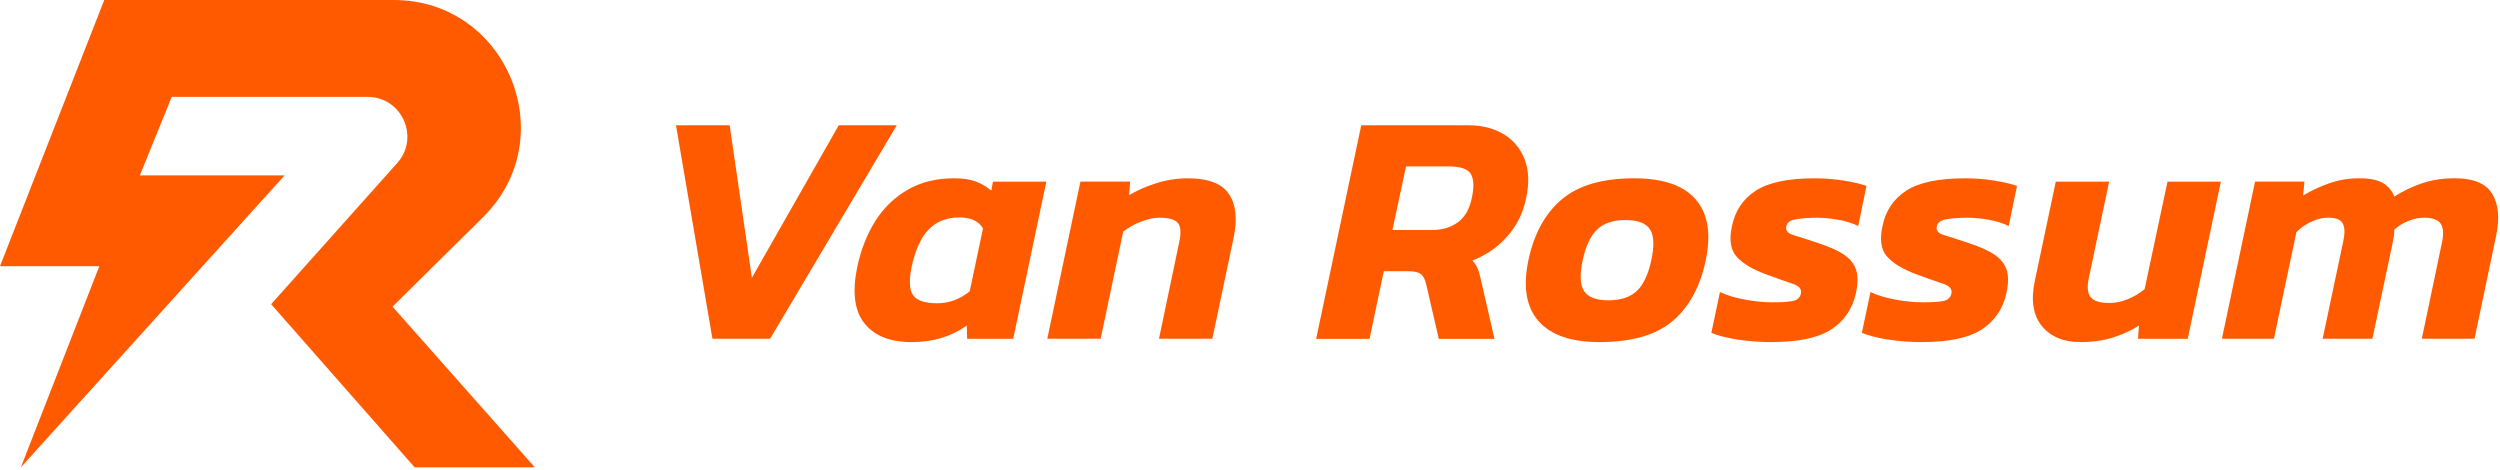 <svg width="691" height="130" viewBox="0 0 691 130" fill="none" xmlns="http://www.w3.org/2000/svg">
<path d="M147.83 129.18L108.5 84.76L133.47 60.08C155.79 38.03 140.17 0 108.79 0H28.82L0 73.57H27.46L5.76 129.18L78.66 48.48H38.65L47.47 26.78H101.6C111.09 26.78 116.11 38 109.79 45.07L74.94 84.08L114.61 129.17H147.84L147.83 129.18Z" fill="#FF5A00"/>
<path d="M196.92 93.635L186.84 34.625H201.68L207.82 76.775L231.83 34.625H247.87L212.86 93.635H196.91H196.92Z" fill="#FF5A00"/>
<path d="M252 94.555C246.01 94.555 241.65 92.815 238.9 89.335C236.15 85.855 235.51 80.625 236.97 73.665C238.01 68.845 239.69 64.605 242.01 60.975C244.33 57.345 247.31 54.485 250.95 52.405C254.58 50.325 258.82 49.285 263.64 49.285C266.14 49.285 268.16 49.575 269.69 50.155C271.22 50.735 272.65 51.575 274 52.675L274.46 50.205H289.21L280.05 93.645H267.31L267.22 89.975C262.94 93.035 257.87 94.555 252.01 94.555H252ZM259.05 83.825C262.29 83.825 265.28 82.725 268.03 80.525L271.7 63.115C270.48 61.095 268.31 60.095 265.19 60.095C261.71 60.095 258.9 61.185 256.76 63.345C254.62 65.515 253.03 68.955 251.99 73.655C251.2 77.505 251.33 80.165 252.4 81.625C253.47 83.095 255.68 83.825 259.04 83.825H259.05Z" fill="#FF5A00"/>
<path d="M289.47 93.635L298.63 50.195H312.37L312.1 53.955C314.05 52.735 316.48 51.645 319.39 50.705C322.29 49.755 325.27 49.285 328.32 49.285C333.94 49.285 337.73 50.735 339.68 53.635C341.63 56.535 342.06 60.585 340.96 65.775L335.09 93.635H320.34L325.93 66.965C326.48 64.525 326.39 62.775 325.66 61.745C324.93 60.715 323.22 60.185 320.53 60.185C318.94 60.185 317.2 60.555 315.31 61.285C313.42 62.015 311.8 62.935 310.45 64.035L304.22 93.635H289.47Z" fill="#FF5A00"/>
<path d="M363.79 93.635L376.25 34.625H405.76C409.67 34.625 412.98 35.465 415.7 37.145C418.42 38.825 420.34 41.175 421.47 44.205C422.6 47.225 422.71 50.785 421.79 54.885C421 58.855 419.27 62.335 416.61 65.335C413.95 68.325 410.73 70.555 406.94 72.025C407.61 72.695 408.11 73.445 408.45 74.275C408.78 75.095 409.11 76.245 409.41 77.715L413.08 93.665H397.69L394.21 78.635C393.9 77.235 393.4 76.265 392.7 75.745C392 75.225 390.85 74.965 389.26 74.965H382.48L378.54 93.655H363.79V93.635ZM384.87 63.575H395.78C398.65 63.575 401.05 62.855 402.97 61.425C404.9 59.995 406.16 57.805 406.77 54.875C407.44 51.945 407.4 49.725 406.63 48.235C405.87 46.735 403.71 45.985 400.17 45.985H388.63L384.87 63.575Z" fill="#FF5A00"/>
<path d="M442.05 94.555C434.23 94.555 428.63 92.615 425.24 88.735C421.85 84.855 420.92 79.255 422.45 71.925C423.98 64.655 427.03 59.065 431.61 55.155C436.19 51.245 442.88 49.285 451.68 49.285C459.68 49.285 465.36 51.245 468.72 55.155C472.08 59.065 473 64.655 471.47 71.925C469.94 79.255 466.89 84.865 462.31 88.735C457.73 92.615 450.98 94.555 442.06 94.555H442.05ZM444.52 83.005C447.94 83.005 450.57 82.145 452.4 80.435C454.23 78.725 455.57 75.885 456.43 71.915C457.29 67.945 457.16 65.105 456.06 63.395C454.96 61.685 452.7 60.825 449.28 60.825C445.86 60.825 443.32 61.685 441.49 63.395C439.66 65.105 438.31 67.945 437.46 71.915C436.6 75.885 436.73 78.725 437.83 80.435C438.93 82.145 441.16 83.005 444.52 83.005Z" fill="#FF5A00"/>
<path d="M489.79 94.555C486.31 94.555 483.07 94.305 480.08 93.825C477.09 93.335 474.73 92.725 473.02 91.995L475.4 80.725C477.35 81.645 479.69 82.345 482.41 82.835C485.13 83.325 487.59 83.565 489.79 83.565C492.42 83.565 494.34 83.445 495.56 83.195C496.78 82.945 497.52 82.275 497.76 81.175C498.07 79.955 497.3 79.035 495.47 78.425C493.64 77.815 491.13 76.925 487.96 75.765C484.23 74.365 481.56 72.725 479.94 70.865C478.32 69.005 477.91 66.235 478.7 62.575C479.56 58.295 481.74 55.015 485.25 52.725C488.76 50.435 494.21 49.285 501.61 49.285C504.36 49.285 507.05 49.505 509.67 49.925C512.29 50.345 514.37 50.845 515.9 51.385L513.61 62.475C512.02 61.685 510.17 61.105 508.07 60.735C505.96 60.365 504.02 60.185 502.25 60.185C499.99 60.185 498.05 60.325 496.43 60.595C494.81 60.865 493.91 61.525 493.73 62.565C493.48 63.725 494.16 64.535 495.75 64.995C497.34 65.455 499.66 66.205 502.71 67.245C505.89 68.285 508.3 69.395 509.95 70.585C511.6 71.775 512.65 73.195 513.11 74.845C513.57 76.495 513.52 78.575 512.97 81.075C511.99 85.415 509.72 88.745 506.14 91.065C502.56 93.385 497.11 94.545 489.78 94.545L489.79 94.555Z" fill="#FF5A00"/>
<path d="M531.39 94.555C527.91 94.555 524.67 94.305 521.68 93.825C518.69 93.335 516.33 92.725 514.62 91.995L517 80.725C518.95 81.645 521.29 82.345 524.01 82.835C526.73 83.325 529.19 83.565 531.39 83.565C534.02 83.565 535.94 83.445 537.16 83.195C538.38 82.945 539.12 82.275 539.36 81.175C539.67 79.955 538.9 79.035 537.07 78.425C535.24 77.815 532.73 76.925 529.56 75.765C525.83 74.365 523.16 72.725 521.54 70.865C519.92 69.005 519.51 66.235 520.3 62.575C521.16 58.295 523.34 55.015 526.85 52.725C530.36 50.435 535.81 49.285 543.21 49.285C545.96 49.285 548.65 49.505 551.27 49.925C553.89 50.345 555.97 50.845 557.5 51.385L555.21 62.475C553.62 61.685 551.77 61.105 549.67 60.735C547.56 60.365 545.62 60.185 543.85 60.185C541.59 60.185 539.65 60.325 538.03 60.595C536.41 60.865 535.51 61.525 535.33 62.565C535.08 63.725 535.76 64.535 537.35 64.995C538.94 65.455 541.26 66.205 544.31 67.245C547.49 68.285 549.9 69.395 551.55 70.585C553.2 71.775 554.25 73.195 554.71 74.845C555.17 76.495 555.12 78.575 554.57 81.075C553.59 85.415 551.32 88.745 547.74 91.065C544.16 93.385 538.71 94.545 531.38 94.545L531.39 94.555Z" fill="#FF5A00"/>
<path d="M575.1 94.555C570.33 94.555 566.75 93.055 564.33 90.065C561.92 87.075 561.29 82.885 562.45 77.515L568.22 50.205H582.97L577.38 76.685C576.83 79.125 576.97 80.915 577.79 82.045C578.61 83.175 580.34 83.745 582.97 83.745C584.74 83.745 586.5 83.375 588.24 82.645C589.98 81.915 591.49 80.995 592.78 79.895L599.1 50.205H613.85L604.69 93.645H590.94L591.22 89.975C589.14 91.315 586.76 92.415 584.07 93.275C581.38 94.125 578.39 94.555 575.09 94.555H575.1Z" fill="#FF5A00"/>
<path d="M614.14 93.635L623.3 50.195H636.95L636.58 54.045C638.9 52.645 641.36 51.495 643.96 50.605C646.56 49.715 649.26 49.275 652.07 49.275C654.88 49.275 657.2 49.715 658.67 50.605C660.14 51.495 661.17 52.725 661.79 54.315C664.11 52.845 666.63 51.645 669.35 50.695C672.07 49.745 675.14 49.275 678.56 49.275C683.63 49.275 687.05 50.695 688.82 53.535C690.59 56.375 690.96 60.275 689.92 65.215L683.96 93.625H669.39L674.98 66.955C675.47 64.575 675.33 62.845 674.57 61.775C673.81 60.705 672.29 60.175 670.03 60.175C668.62 60.175 667.19 60.465 665.72 61.045C664.25 61.625 662.94 62.435 661.78 63.475C661.78 64.145 661.73 64.795 661.64 65.405C661.55 66.015 661.41 66.745 661.23 67.605L655.73 93.625H641.98L647.66 66.775C648.15 64.575 648.12 62.925 647.57 61.825C647.02 60.725 645.67 60.175 643.54 60.175C642.01 60.175 640.49 60.525 638.96 61.225C637.43 61.925 636.03 62.885 634.74 64.115L628.51 93.625H614.12L614.14 93.635Z" fill="#FF5A00"/>
</svg>
